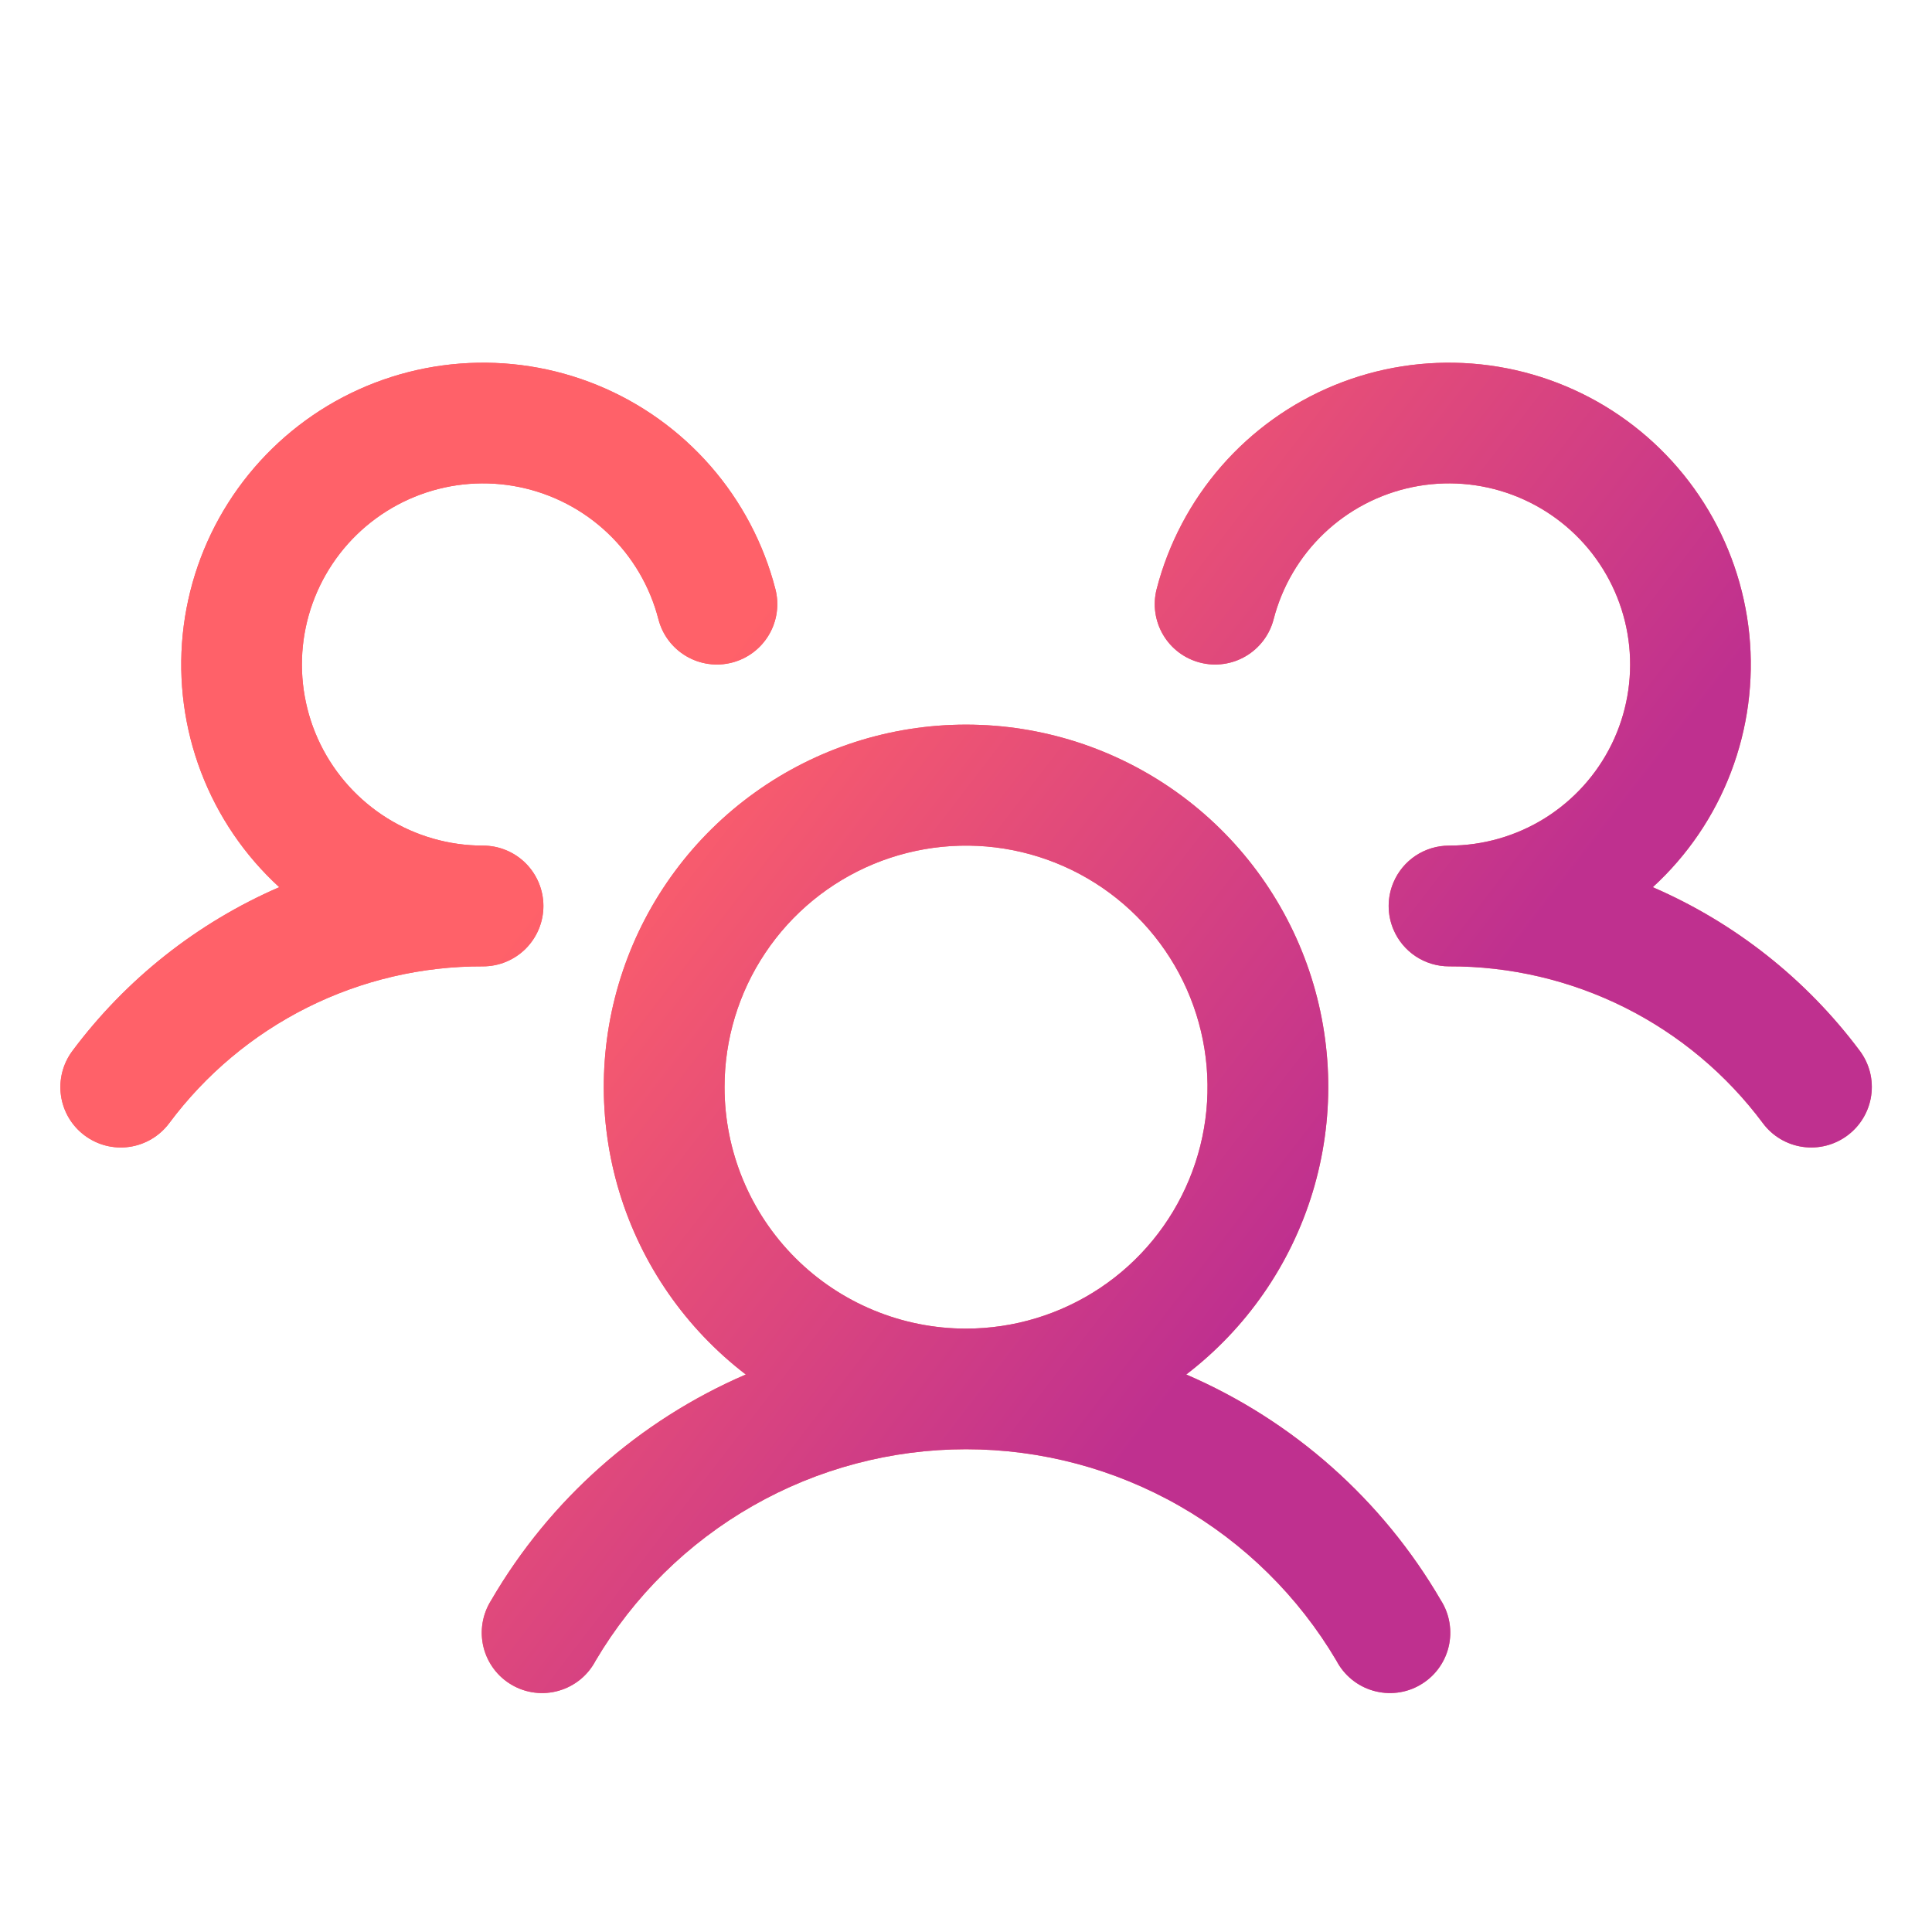 <svg width="48" height="48" viewBox="0 0 48 48" fill="none" xmlns="http://www.w3.org/2000/svg">
<path d="M45.901 28.209C45.743 28.327 45.564 28.413 45.373 28.462C45.182 28.511 44.983 28.522 44.788 28.494C44.593 28.466 44.406 28.4 44.236 28.3C44.067 28.2 43.919 28.067 43.801 27.909C42.897 26.694 41.72 25.708 40.365 25.03C39.01 24.353 37.515 24.003 36.001 24.009C35.706 24.009 35.417 23.922 35.171 23.759C34.926 23.596 34.733 23.364 34.619 23.092C34.541 22.908 34.501 22.709 34.501 22.509C34.501 22.309 34.541 22.11 34.619 21.926C34.733 21.654 34.926 21.422 35.171 21.259C35.417 21.096 35.706 21.009 36.001 21.009C36.842 21.009 37.667 20.773 38.381 20.328C39.095 19.882 39.67 19.246 40.041 18.49C40.411 17.734 40.562 16.89 40.477 16.052C40.392 15.215 40.073 14.419 39.558 13.753C39.042 13.088 38.35 12.581 37.561 12.289C36.772 11.997 35.916 11.932 35.092 12.102C34.268 12.272 33.508 12.669 32.898 13.249C32.288 13.83 31.854 14.569 31.643 15.384C31.594 15.575 31.508 15.754 31.389 15.912C31.27 16.069 31.122 16.202 30.952 16.302C30.782 16.402 30.595 16.468 30.4 16.495C30.204 16.523 30.006 16.512 29.815 16.462C29.624 16.413 29.445 16.327 29.287 16.208C29.13 16.09 28.997 15.941 28.897 15.771C28.797 15.602 28.732 15.414 28.704 15.219C28.676 15.024 28.688 14.825 28.737 14.634C29.029 13.504 29.581 12.458 30.348 11.579C31.116 10.699 32.078 10.011 33.158 9.569C34.238 9.127 35.407 8.944 36.571 9.033C37.734 9.122 38.861 9.481 39.862 10.082C40.862 10.684 41.708 11.51 42.333 12.496C42.958 13.482 43.344 14.6 43.461 15.761C43.577 16.922 43.421 18.095 43.005 19.185C42.589 20.276 41.924 21.254 41.063 22.042C43.103 22.925 44.876 24.327 46.206 26.107C46.324 26.265 46.41 26.445 46.459 26.636C46.507 26.827 46.518 27.026 46.489 27.222C46.461 27.417 46.394 27.605 46.293 27.774C46.192 27.944 46.059 28.091 45.901 28.209ZM35.798 39.759C35.907 39.93 35.98 40.121 36.012 40.32C36.045 40.52 36.037 40.724 35.989 40.921C35.941 41.117 35.854 41.302 35.732 41.464C35.611 41.626 35.458 41.761 35.283 41.862C35.108 41.964 34.914 42.029 34.713 42.053C34.512 42.077 34.309 42.061 34.114 42.004C33.92 41.948 33.739 41.853 33.583 41.725C33.426 41.597 33.297 41.438 33.203 41.259C32.258 39.659 30.912 38.333 29.299 37.412C27.685 36.491 25.859 36.006 24.001 36.006C22.142 36.006 20.316 36.491 18.703 37.412C17.089 38.333 15.743 39.659 14.798 41.259C14.704 41.438 14.575 41.597 14.419 41.725C14.262 41.853 14.081 41.948 13.887 42.004C13.693 42.061 13.489 42.077 13.288 42.053C13.087 42.029 12.893 41.964 12.718 41.862C12.543 41.761 12.39 41.626 12.269 41.464C12.148 41.302 12.06 41.117 12.012 40.921C11.964 40.724 11.956 40.52 11.989 40.32C12.022 40.121 12.095 39.93 12.203 39.759C13.657 37.261 15.875 35.294 18.529 34.149C17.036 33.005 15.938 31.422 15.39 29.623C14.843 27.823 14.873 25.896 15.477 24.115C16.08 22.333 17.227 20.785 18.756 19.689C20.285 18.593 22.119 18.003 24.001 18.003C25.882 18.003 27.716 18.593 29.245 19.689C30.774 20.785 31.921 22.333 32.525 24.115C33.128 25.896 33.158 27.823 32.611 29.623C32.063 31.422 30.966 33.005 29.472 34.149C32.127 35.294 34.344 37.261 35.798 39.759ZM24.001 33.009C25.187 33.009 26.347 32.657 27.334 31.998C28.321 31.339 29.09 30.402 29.544 29.305C29.998 28.209 30.117 27.003 29.885 25.839C29.654 24.675 29.082 23.606 28.243 22.767C27.404 21.927 26.335 21.356 25.171 21.124C24.007 20.893 22.801 21.012 21.704 21.466C20.608 21.92 19.671 22.689 19.012 23.676C18.352 24.662 18.001 25.822 18.001 27.009C18.001 28.6 18.633 30.127 19.758 31.252C20.883 32.377 22.409 33.009 24.001 33.009ZM13.501 22.509C13.501 22.111 13.342 21.73 13.061 21.448C12.78 21.167 12.398 21.009 12.001 21.009C11.159 21.009 10.334 20.773 9.62 20.328C8.906 19.882 8.331 19.246 7.96 18.49C7.59 17.734 7.439 16.89 7.524 16.052C7.61 15.215 7.928 14.419 8.444 13.753C8.959 13.088 9.651 12.581 10.44 12.289C11.229 11.997 12.085 11.932 12.909 12.102C13.733 12.272 14.494 12.669 15.103 13.249C15.713 13.83 16.148 14.569 16.358 15.384C16.457 15.77 16.706 16.1 17.049 16.302C17.392 16.504 17.801 16.562 18.186 16.462C18.572 16.363 18.902 16.114 19.104 15.771C19.306 15.429 19.364 15.02 19.264 14.634C18.972 13.504 18.421 12.458 17.653 11.579C16.885 10.699 15.923 10.011 14.843 9.569C13.763 9.127 12.594 8.944 11.431 9.033C10.267 9.122 9.14 9.481 8.139 10.082C7.139 10.684 6.293 11.51 5.668 12.496C5.043 13.482 4.657 14.6 4.54 15.761C4.424 16.922 4.58 18.095 4.996 19.185C5.412 20.276 6.077 21.254 6.938 22.042C4.9 22.926 3.129 24.328 1.801 26.107C1.562 26.425 1.459 26.826 1.515 27.22C1.571 27.614 1.781 27.969 2.1 28.208C2.418 28.447 2.818 28.55 3.212 28.494C3.606 28.438 3.962 28.227 4.201 27.909C5.105 26.694 6.281 25.708 7.636 25.03C8.991 24.353 10.486 24.003 12.001 24.009C12.398 24.009 12.78 23.851 13.061 23.57C13.342 23.288 13.501 22.907 13.501 22.509Z" fill="#FF6169"/>
<path d="M45.901 28.209C45.743 28.327 45.564 28.413 45.373 28.462C45.182 28.511 44.983 28.522 44.788 28.494C44.593 28.466 44.406 28.4 44.236 28.3C44.067 28.2 43.919 28.067 43.801 27.909C42.897 26.694 41.72 25.708 40.365 25.03C39.01 24.353 37.515 24.003 36.001 24.009C35.706 24.009 35.417 23.922 35.171 23.759C34.926 23.596 34.733 23.364 34.619 23.092C34.541 22.908 34.501 22.709 34.501 22.509C34.501 22.309 34.541 22.11 34.619 21.926C34.733 21.654 34.926 21.422 35.171 21.259C35.417 21.096 35.706 21.009 36.001 21.009C36.842 21.009 37.667 20.773 38.381 20.328C39.095 19.882 39.67 19.246 40.041 18.49C40.411 17.734 40.562 16.89 40.477 16.052C40.392 15.215 40.073 14.419 39.558 13.753C39.042 13.088 38.35 12.581 37.561 12.289C36.772 11.997 35.916 11.932 35.092 12.102C34.268 12.272 33.508 12.669 32.898 13.249C32.288 13.83 31.854 14.569 31.643 15.384C31.594 15.575 31.508 15.754 31.389 15.912C31.27 16.069 31.122 16.202 30.952 16.302C30.782 16.402 30.595 16.468 30.4 16.495C30.204 16.523 30.006 16.512 29.815 16.462C29.624 16.413 29.445 16.327 29.287 16.208C29.13 16.09 28.997 15.941 28.897 15.771C28.797 15.602 28.732 15.414 28.704 15.219C28.676 15.024 28.688 14.825 28.737 14.634C29.029 13.504 29.581 12.458 30.348 11.579C31.116 10.699 32.078 10.011 33.158 9.569C34.238 9.127 35.407 8.944 36.571 9.033C37.734 9.122 38.861 9.481 39.862 10.082C40.862 10.684 41.708 11.51 42.333 12.496C42.958 13.482 43.344 14.6 43.461 15.761C43.577 16.922 43.421 18.095 43.005 19.185C42.589 20.276 41.924 21.254 41.063 22.042C43.103 22.925 44.876 24.327 46.206 26.107C46.324 26.265 46.41 26.445 46.459 26.636C46.507 26.827 46.518 27.026 46.489 27.222C46.461 27.417 46.394 27.605 46.293 27.774C46.192 27.944 46.059 28.091 45.901 28.209ZM35.798 39.759C35.907 39.93 35.98 40.121 36.012 40.32C36.045 40.52 36.037 40.724 35.989 40.921C35.941 41.117 35.854 41.302 35.732 41.464C35.611 41.626 35.458 41.761 35.283 41.862C35.108 41.964 34.914 42.029 34.713 42.053C34.512 42.077 34.309 42.061 34.114 42.004C33.92 41.948 33.739 41.853 33.583 41.725C33.426 41.597 33.297 41.438 33.203 41.259C32.258 39.659 30.912 38.333 29.299 37.412C27.685 36.491 25.859 36.006 24.001 36.006C22.142 36.006 20.316 36.491 18.703 37.412C17.089 38.333 15.743 39.659 14.798 41.259C14.704 41.438 14.575 41.597 14.419 41.725C14.262 41.853 14.081 41.948 13.887 42.004C13.693 42.061 13.489 42.077 13.288 42.053C13.087 42.029 12.893 41.964 12.718 41.862C12.543 41.761 12.39 41.626 12.269 41.464C12.148 41.302 12.06 41.117 12.012 40.921C11.964 40.724 11.956 40.52 11.989 40.32C12.022 40.121 12.095 39.93 12.203 39.759C13.657 37.261 15.875 35.294 18.529 34.149C17.036 33.005 15.938 31.422 15.39 29.623C14.843 27.823 14.873 25.896 15.477 24.115C16.08 22.333 17.227 20.785 18.756 19.689C20.285 18.593 22.119 18.003 24.001 18.003C25.882 18.003 27.716 18.593 29.245 19.689C30.774 20.785 31.921 22.333 32.525 24.115C33.128 25.896 33.158 27.823 32.611 29.623C32.063 31.422 30.966 33.005 29.472 34.149C32.127 35.294 34.344 37.261 35.798 39.759ZM24.001 33.009C25.187 33.009 26.347 32.657 27.334 31.998C28.321 31.339 29.09 30.402 29.544 29.305C29.998 28.209 30.117 27.003 29.885 25.839C29.654 24.675 29.082 23.606 28.243 22.767C27.404 21.927 26.335 21.356 25.171 21.124C24.007 20.893 22.801 21.012 21.704 21.466C20.608 21.92 19.671 22.689 19.012 23.676C18.352 24.662 18.001 25.822 18.001 27.009C18.001 28.6 18.633 30.127 19.758 31.252C20.883 32.377 22.409 33.009 24.001 33.009ZM13.501 22.509C13.501 22.111 13.342 21.73 13.061 21.448C12.78 21.167 12.398 21.009 12.001 21.009C11.159 21.009 10.334 20.773 9.62 20.328C8.906 19.882 8.331 19.246 7.96 18.49C7.59 17.734 7.439 16.89 7.524 16.052C7.61 15.215 7.928 14.419 8.444 13.753C8.959 13.088 9.651 12.581 10.44 12.289C11.229 11.997 12.085 11.932 12.909 12.102C13.733 12.272 14.494 12.669 15.103 13.249C15.713 13.83 16.148 14.569 16.358 15.384C16.457 15.77 16.706 16.1 17.049 16.302C17.392 16.504 17.801 16.562 18.186 16.462C18.572 16.363 18.902 16.114 19.104 15.771C19.306 15.429 19.364 15.02 19.264 14.634C18.972 13.504 18.421 12.458 17.653 11.579C16.885 10.699 15.923 10.011 14.843 9.569C13.763 9.127 12.594 8.944 11.431 9.033C10.267 9.122 9.14 9.481 8.139 10.082C7.139 10.684 6.293 11.51 5.668 12.496C5.043 13.482 4.657 14.6 4.54 15.761C4.424 16.922 4.58 18.095 4.996 19.185C5.412 20.276 6.077 21.254 6.938 22.042C4.9 22.926 3.129 24.328 1.801 26.107C1.562 26.425 1.459 26.826 1.515 27.22C1.571 27.614 1.781 27.969 2.1 28.208C2.418 28.447 2.818 28.55 3.212 28.494C3.606 28.438 3.962 28.227 4.201 27.909C5.105 26.694 6.281 25.708 7.636 25.03C8.991 24.353 10.486 24.003 12.001 24.009C12.398 24.009 12.78 23.851 13.061 23.57C13.342 23.288 13.501 22.907 13.501 22.509Z" fill="url(#paint0_linear_9950_13454)"/>
<defs>
<linearGradient id="paint0_linear_9950_13454" x1="6.589" y1="19.847" x2="33.28" y2="40.389" gradientUnits="userSpaceOnUse">
<stop offset="0.205" stop-color="#FF6169"/>
<stop offset="0.8" stop-color="#BF308F"/>
</linearGradient>
</defs>
</svg>

